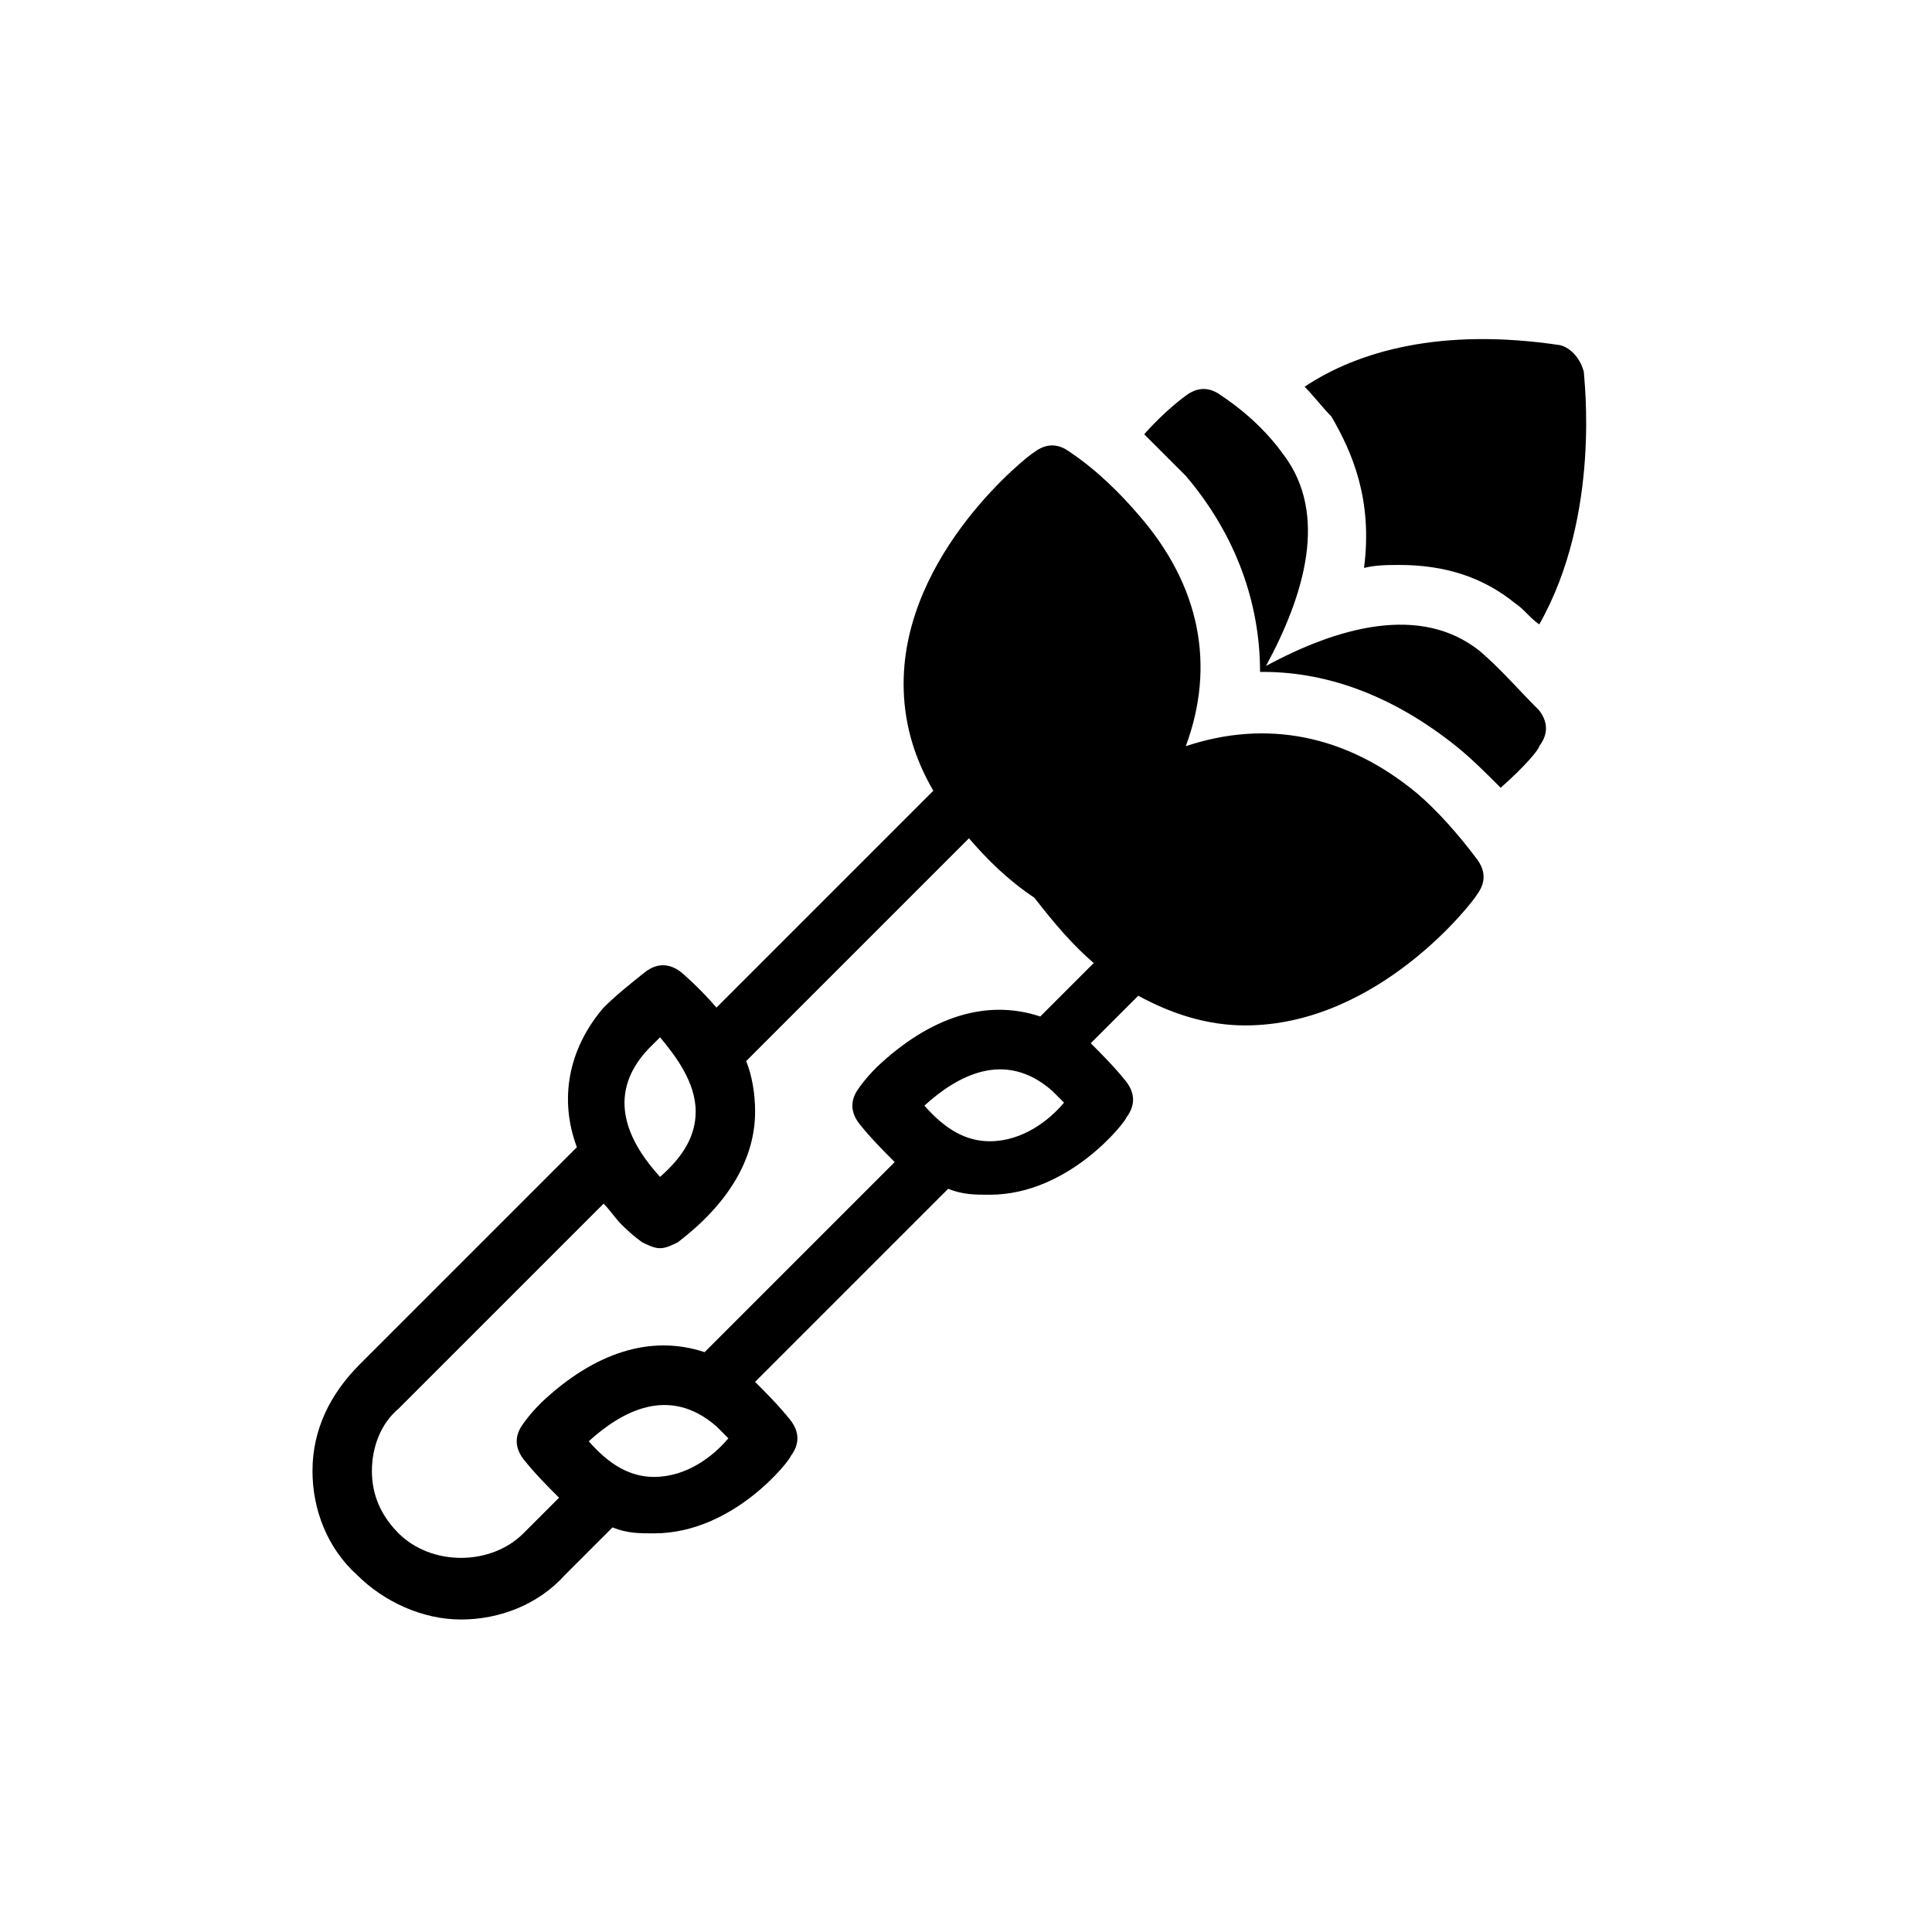 <?xml version="1.0" encoding="UTF-8"?>
<!-- Uploaded to: SVG Repo, www.svgrepo.com, Generator: SVG Repo Mixer Tools -->
<svg fill="#000000" width="800px" height="800px" version="1.1" viewBox="144 144 512 512" xmlns="http://www.w3.org/2000/svg">
 <g>
  <path d="m505.48 294.51c3.148-0.789 6.297-0.789 9.445-0.789 11.809 0 22.043 3.148 30.699 10.234 2.363 1.574 3.938 3.938 6.297 5.512 16.531-29.125 11.809-65.336 11.809-66.914-0.789-3.148-3.148-6.297-6.297-7.086-31.488-4.723-53.531 1.574-67.699 11.02 2.363 2.363 4.723 5.512 7.086 7.871 5.512 9.453 11.02 22.047 8.66 40.152z"/>
  <path d="m519.65 354.34c-18.895-15.742-40.148-19.68-61.402-12.594 7.871-21.254 3.938-42.508-12.594-61.402-4.723-5.512-11.02-11.809-18.105-16.531-3.148-2.363-6.297-2.363-9.445 0-1.574 0.789-34.637 26.766-34.637 61.402 0 9.445 2.363 18.895 7.871 28.34l-57.465 57.465c-4.723-5.512-9.445-9.445-9.445-9.445-3.148-2.363-6.297-2.363-9.445 0-3.938 3.148-7.871 6.297-11.02 9.445-9.445 11.02-11.809 24.402-7.086 37l-57.465 57.465c-7.875 7.871-12.602 17.316-12.602 28.34 0 10.234 3.938 20.469 11.809 27.551 7.086 7.086 17.32 11.809 27.551 11.809 10.234 0 20.469-3.938 27.551-11.809l12.594-12.594c3.938 1.574 7.086 1.574 11.02 1.574 21.254 0 36.211-19.68 36.211-20.469 2.363-3.148 2.363-6.297 0-9.445-3.148-3.938-6.297-7.086-9.445-10.234l51.168-51.168c3.938 1.574 7.086 1.574 11.02 1.574 21.254 0 36.211-19.68 36.211-20.469 2.363-3.148 2.363-6.297 0-9.445-3.148-3.938-6.297-7.086-9.445-10.234l12.594-12.594c8.66 4.723 18.105 7.871 28.34 7.871 35.426 0 60.613-33.062 61.402-34.637 2.363-3.148 2.363-6.297 0-9.445-4.715-6.297-10.227-12.598-15.738-17.32zm-203.88 67.699c0.789-0.789 2.363-2.363 3.148-3.148 3.938 4.723 9.445 11.809 9.445 19.68 0 6.297-3.148 11.809-9.445 17.32-7.875-8.66-14.957-21.254-3.148-33.852zm1.574 113.36c-6.297 0-11.809-3.148-17.32-9.445 8.66-7.871 21.254-14.957 33.852-3.938 0.789 0.789 2.363 2.363 3.148 3.148-3.938 4.723-11.023 10.234-19.68 10.234zm88.953-88.953c-6.297 0-11.809-3.148-17.32-9.445 8.66-7.871 21.254-14.957 33.852-3.938 0.789 0.789 2.363 2.363 3.148 3.148-3.938 4.723-11.02 10.234-19.68 10.234zm13.383-33.062c-14.168-4.723-29.125 0-43.297 13.383-3.148 3.148-4.723 5.512-4.723 5.512-2.363 3.148-2.363 6.297 0 9.445 3.148 3.938 6.297 7.086 9.445 10.234l-50.379 50.379c-14.168-4.723-29.125 0-43.297 13.383-3.148 3.148-4.723 5.512-4.723 5.512-2.363 3.148-2.363 6.297 0 9.445 3.148 3.938 6.297 7.086 9.445 10.234l-9.445 9.445c-8.66 8.66-24.402 8.66-33.062 0-4.727-4.723-7.086-10.234-7.086-16.531s2.363-12.594 7.086-16.531l54.316-54.316c1.574 1.574 3.148 3.938 4.723 5.512 3.148 3.148 5.512 4.723 5.512 4.723 1.574 0.789 3.148 1.574 4.723 1.574s3.148-0.789 4.723-1.574c13.383-10.234 20.469-22.043 20.469-34.637 0-4.723-0.789-9.445-2.363-13.383l59.039-59.039c4.723 5.512 10.234 11.02 17.32 15.742 5.512 7.086 10.234 12.594 15.742 17.32z"/>
  <path d="m536.18 316.55c-15.742-12.594-37.785-6.297-56.68 3.938 10.234-18.895 16.531-40.148 4.723-55.891-3.938-5.512-9.445-11.02-16.531-15.742-3.148-2.363-6.297-2.363-9.445 0 0 0-5.512 3.938-11.02 10.234 3.938 3.938 7.871 7.871 11.02 11.02 13.383 15.742 19.68 33.852 19.68 51.957l0.789-0.004c18.105 0 35.426 7.086 51.168 19.68 3.938 3.148 7.871 7.086 11.809 11.02 6.297-5.512 10.234-10.234 10.234-11.02 2.363-3.148 2.363-6.297 0-9.445-5.512-5.512-10.234-11.023-15.746-15.746z"/>
 </g>
</svg>